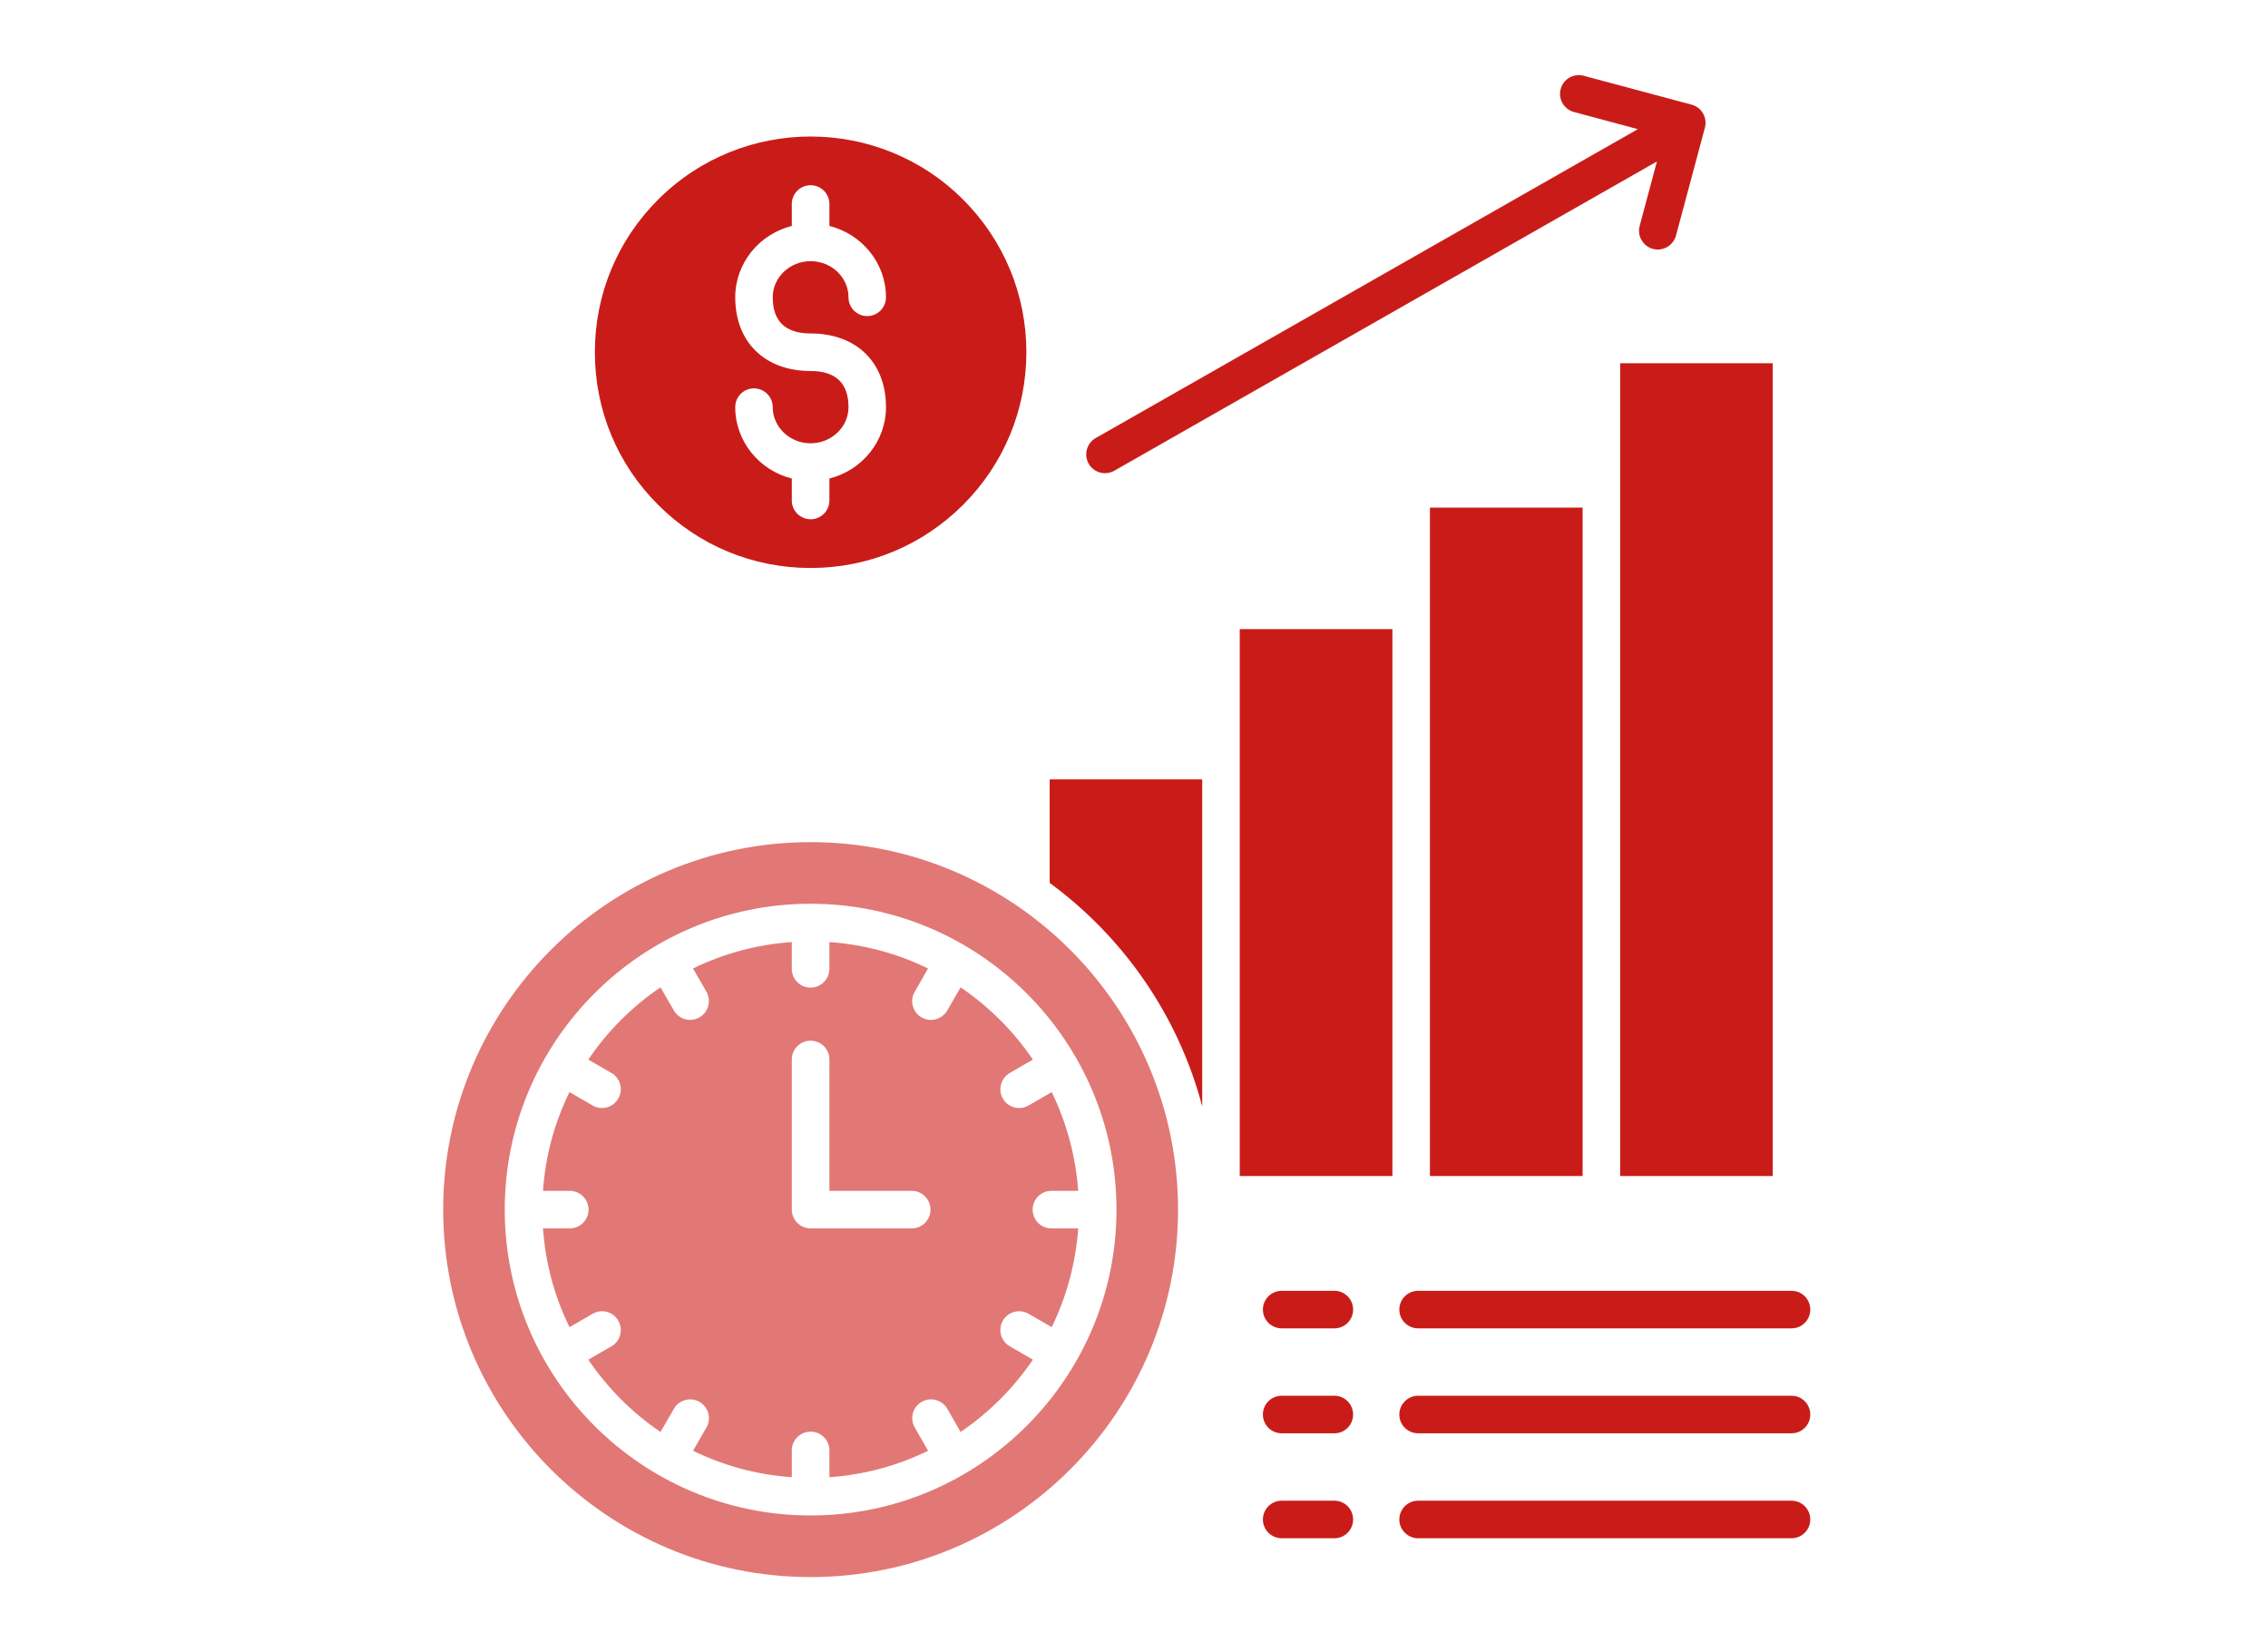 <?xml version="1.0" encoding="UTF-8"?>
<svg xmlns="http://www.w3.org/2000/svg" width="151" height="110" viewBox="0 0 151 110" fill="none">
  <path fill-rule="evenodd" clip-rule="evenodd" d="M120.525 87.19C120.525 87.882 119.971 88.44 119.281 88.44H94.417C93.727 88.44 93.165 87.882 93.165 87.19C93.165 86.5 93.727 85.94 94.417 85.94H119.281C119.971 85.94 120.525 86.5 120.525 87.19ZM119.279 92.927H94.417C93.727 92.927 93.165 93.488 93.165 94.177C93.165 94.869 93.727 95.427 94.417 95.427H119.281C119.971 95.427 120.525 94.869 120.525 94.177C120.525 93.488 119.97 92.927 119.279 92.927ZM119.279 99.915H94.417C93.727 99.915 93.165 100.475 93.165 101.165C93.165 101.854 93.727 102.415 94.417 102.415H119.281C119.971 102.415 120.525 101.854 120.525 101.165C120.525 100.475 119.97 99.915 119.279 99.915ZM90.088 101.165C90.088 100.475 89.533 99.915 88.844 99.915H85.334C84.644 99.915 84.081 100.475 84.081 101.165C84.081 101.854 84.644 102.415 85.334 102.415H88.844C89.533 102.415 90.088 101.854 90.088 101.165ZM85.334 95.427H88.844C89.533 95.427 90.088 94.869 90.088 94.177C90.088 93.488 89.533 92.927 88.844 92.927H85.334C84.644 92.927 84.081 93.488 84.081 94.177C84.081 94.869 84.644 95.427 85.334 95.427ZM85.334 88.44H88.844C89.533 88.44 90.088 87.882 90.088 87.19C90.088 86.5 89.533 85.94 88.844 85.94H85.334C84.644 85.94 84.081 86.5 84.081 87.19C84.081 87.882 84.644 88.44 85.334 88.44ZM107.871 24.184V78.298H118.027V24.184H107.871ZM105.367 78.298V33.795H95.202V78.298H105.367ZM92.704 78.298V41.886H82.54V78.298H92.704ZM80.042 73.663V51.89H69.886V58.782C74.794 62.386 78.448 67.611 80.042 73.663ZM53.969 37.816C50.126 37.816 46.522 36.322 43.813 33.607C41.094 30.895 39.605 27.287 39.605 23.449C39.605 19.612 41.097 16.005 43.813 13.291C46.609 10.491 50.288 9.089 53.969 9.089C57.651 9.089 61.323 10.489 64.126 13.291C66.836 16.003 68.334 19.612 68.334 23.449C68.334 27.287 66.834 30.895 64.126 33.607C61.407 36.322 57.803 37.816 53.969 37.816ZM51.447 19.795C51.447 18.468 52.58 17.389 53.969 17.389C55.359 17.389 56.492 18.468 56.492 19.795C56.492 20.485 57.046 21.045 57.736 21.045C58.425 21.045 58.988 20.485 58.988 19.795C58.988 17.512 57.386 15.587 55.221 15.043V13.581C55.221 12.889 54.659 12.331 53.969 12.331C53.28 12.331 52.717 12.889 52.717 13.581V15.043C50.553 15.587 48.951 17.512 48.951 19.795C48.951 22.774 50.919 24.701 53.969 24.701C55.64 24.701 56.492 25.512 56.492 27.107C56.492 28.434 55.359 29.514 53.969 29.514C52.58 29.514 51.447 28.434 51.447 27.107C51.447 26.418 50.884 25.857 50.194 25.857C49.505 25.857 48.951 26.418 48.951 27.107C48.951 29.391 50.553 31.316 52.717 31.859V33.322C52.717 34.011 53.28 34.572 53.969 34.572C54.659 34.572 55.221 34.014 55.221 33.322V31.859C57.386 31.316 58.988 29.391 58.988 27.107C58.988 24.128 57.019 22.201 53.969 22.201C52.29 22.199 51.447 21.391 51.447 19.795ZM72.944 29.17C72.348 29.512 72.144 30.274 72.484 30.874C72.713 31.278 73.132 31.505 73.565 31.505C73.777 31.505 73.99 31.453 74.188 31.341L110.316 10.751L109.166 15.041C108.987 15.707 109.387 16.393 110.052 16.572C110.162 16.601 110.273 16.614 110.375 16.614C110.929 16.614 111.431 16.245 111.585 15.687L113.51 8.499C113.596 8.178 113.552 7.839 113.383 7.551C113.221 7.264 112.948 7.056 112.625 6.968L105.433 5.043C104.769 4.864 104.087 5.26 103.908 5.926C103.729 6.593 104.121 7.278 104.794 7.458L109.046 8.599L72.944 29.17Z" fill="#C91C18"></path>
  <path fill-rule="evenodd" clip-rule="evenodd" d="M78.432 80.536C78.432 94.025 67.457 105 53.969 105C40.472 105 29.507 94.025 29.507 80.536C29.507 67.046 40.474 56.069 53.969 56.069C67.457 56.069 78.432 67.046 78.432 80.536ZM33.605 80.536C33.605 91.765 42.738 100.898 53.969 100.898C65.192 100.898 74.334 91.765 74.334 80.536C74.334 69.307 65.19 60.171 53.969 60.171C42.738 60.171 33.605 69.307 33.605 80.536ZM60.701 81.786C61.39 81.786 61.953 81.225 61.953 80.536C61.953 79.846 61.39 79.286 60.701 79.286H55.221V70.538C55.221 69.848 54.659 69.288 53.969 69.288C53.28 69.288 52.717 69.848 52.717 70.538V80.536C52.717 81.225 53.28 81.786 53.969 81.786H60.701ZM69.996 79.286C69.307 79.286 68.753 79.846 68.753 80.536C68.753 81.225 69.307 81.786 69.996 81.786H71.786C71.615 84.129 71.003 86.35 70.021 88.361L68.48 87.469C67.876 87.123 67.117 87.329 66.767 87.927C66.425 88.525 66.632 89.29 67.228 89.633L68.769 90.525C67.482 92.419 65.846 94.054 63.955 95.338L63.069 93.794C62.719 93.196 61.953 92.992 61.357 93.338C60.761 93.681 60.557 94.446 60.905 95.044L61.79 96.59C59.78 97.573 57.563 98.188 55.221 98.35V96.567C55.221 95.877 54.659 95.317 53.969 95.317C53.28 95.317 52.717 95.877 52.717 96.567V98.35C50.374 98.188 48.151 97.573 46.14 96.59L47.034 95.044C47.376 94.446 47.17 93.683 46.574 93.338C45.978 92.992 45.211 93.198 44.87 93.794L43.976 95.338C42.084 94.054 40.449 92.419 39.17 90.525L40.711 89.633C41.307 89.29 41.511 88.525 41.163 87.927C40.822 87.329 40.055 87.123 39.459 87.469L37.918 88.361C36.93 86.35 36.316 84.129 36.153 81.786H37.932C38.622 81.786 39.184 81.225 39.184 80.536C39.184 79.846 38.622 79.286 37.932 79.286H36.151C36.313 76.942 36.926 74.721 37.916 72.711L39.457 73.602C39.653 73.717 39.865 73.771 40.08 73.771C40.516 73.771 40.932 73.546 41.161 73.146C41.511 72.548 41.307 71.784 40.709 71.438L39.168 70.548C40.445 68.655 42.082 67.019 43.974 65.736L44.867 67.278C45.097 67.68 45.515 67.903 45.949 67.903C46.161 67.903 46.374 67.848 46.572 67.734C47.167 67.388 47.372 66.623 47.032 66.025L46.138 64.482C48.149 63.498 50.374 62.884 52.715 62.721V64.505C52.715 65.194 53.278 65.755 53.967 65.755C54.657 65.755 55.219 65.194 55.219 64.505V62.721C57.563 62.886 59.778 63.498 61.788 64.482L60.903 66.025C60.553 66.623 60.757 67.388 61.355 67.734C61.551 67.848 61.763 67.903 61.978 67.903C62.413 67.903 62.83 67.677 63.069 67.278L63.955 65.736C65.846 67.019 67.482 68.655 68.769 70.548L67.228 71.438C66.632 71.784 66.428 72.548 66.767 73.146C66.996 73.548 67.423 73.771 67.848 73.771C68.061 73.771 68.284 73.717 68.48 73.602L70.021 72.711C71.001 74.721 71.615 76.942 71.786 79.286H69.996Z" fill="#E17875"></path>
</svg>
